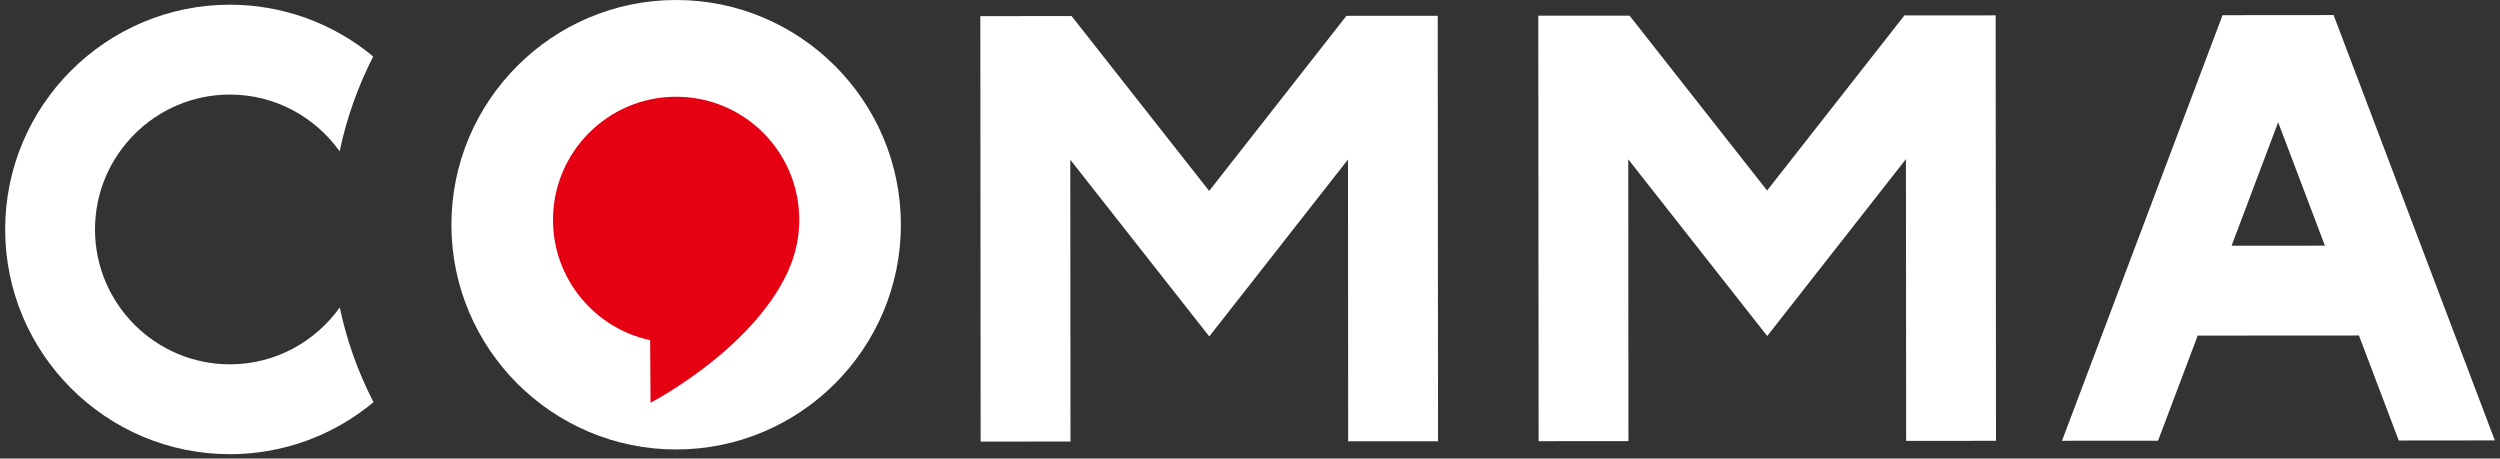 <?xml version="1.0" encoding="utf-8"?>
<!-- Generator: Adobe Illustrator 16.0.0, SVG Export Plug-In . SVG Version: 6.00 Build 0)  -->
<!DOCTYPE svg PUBLIC "-//W3C//DTD SVG 1.1//EN" "http://www.w3.org/Graphics/SVG/1.1/DTD/svg11.dtd">
<svg version="1.1" xmlns="http://www.w3.org/2000/svg" xmlns:xlink="http://www.w3.org/1999/xlink" x="0px" y="0px" width="200px"
	 height="36.684px" viewBox="0 0 200 36.684" enable-background="new 0 0 200 36.684" xml:space="preserve">
<rect x="0" y="0" width="200" height="36.684" fill="#333333" stroke="none"/>
<g id="图层_2">
</g>
<g id="图层_1">
	<polygon fill="none" points="178.525,19.661 185.994,19.654 182.252,9.781 	"/>
	<path fill="#FFFFFF" d="M18.4,29.146C12.449,29.15,7.605,24.314,7.6,18.363C7.596,12.414,12.433,7.569,18.383,7.565
		c3.622-0.003,6.827,1.795,8.788,4.539c0.553-2.637,1.457-5.187,2.687-7.583c-3.223-2.684-7.286-4.149-11.48-4.144
		C8.465,0.385,0.406,8.457,0.414,18.367c0.007,9.914,8.08,17.976,17.992,17.968c4.194,0,8.255-1.474,11.474-4.162
		c-1.236-2.394-2.144-4.941-2.7-7.578C25.224,27.342,22.022,29.144,18.4,29.146z"/>
	<polygon fill="#FFFFFF" points="152.354,1.234 141.368,15.242 130.365,1.252 123.063,1.256 123.09,35.294 130.275,35.29 
		130.26,12.744 141.378,26.881 152.475,12.728 152.492,35.271 159.68,35.265 159.652,1.229 	"/>
	<polygon fill="#FFFFFF" points="107.715,1.267 96.733,15.276 85.727,1.284 78.427,1.291 78.452,35.329 85.639,35.322 
		85.623,12.778 96.742,26.915 107.838,12.76 107.855,35.304 115.043,35.301 115.018,1.262 	"/>
	<path fill="#FFFFFF" d="M54.079,0c-9.913,0.008-17.972,8.079-17.966,17.992c0.008,9.914,8.08,17.975,17.993,17.965
		c9.913-0.008,17.973-8.078,17.964-17.99C72.064,8.051,63.991-0.007,54.079,0z"/>
	<path fill="#FFFFFF" d="M186.688,1.207l-4.442,0.004l-4.442,0.004l-12.844,34.047l7.684-0.006l3.172-8.408l12.9-0.008l3.184,8.401
		l7.687-0.008L186.688,1.207z M178.525,19.661l3.727-9.879l3.742,9.873L178.525,19.661z"/>
	<path fill="#E50012" d="M54.084,7.739c-5.44,0.004-9.848,4.418-9.844,9.857c0.004,4.722,3.335,8.666,7.772,9.621l0.032,5.002
		c0,0,8.011-4.145,10.956-10.416c0.031-0.066,0.048-0.123,0.076-0.188c0.572-1.268,0.868-2.645,0.866-4.033
		C63.939,12.139,59.524,7.733,54.084,7.739z"/>
</g>
</svg>
